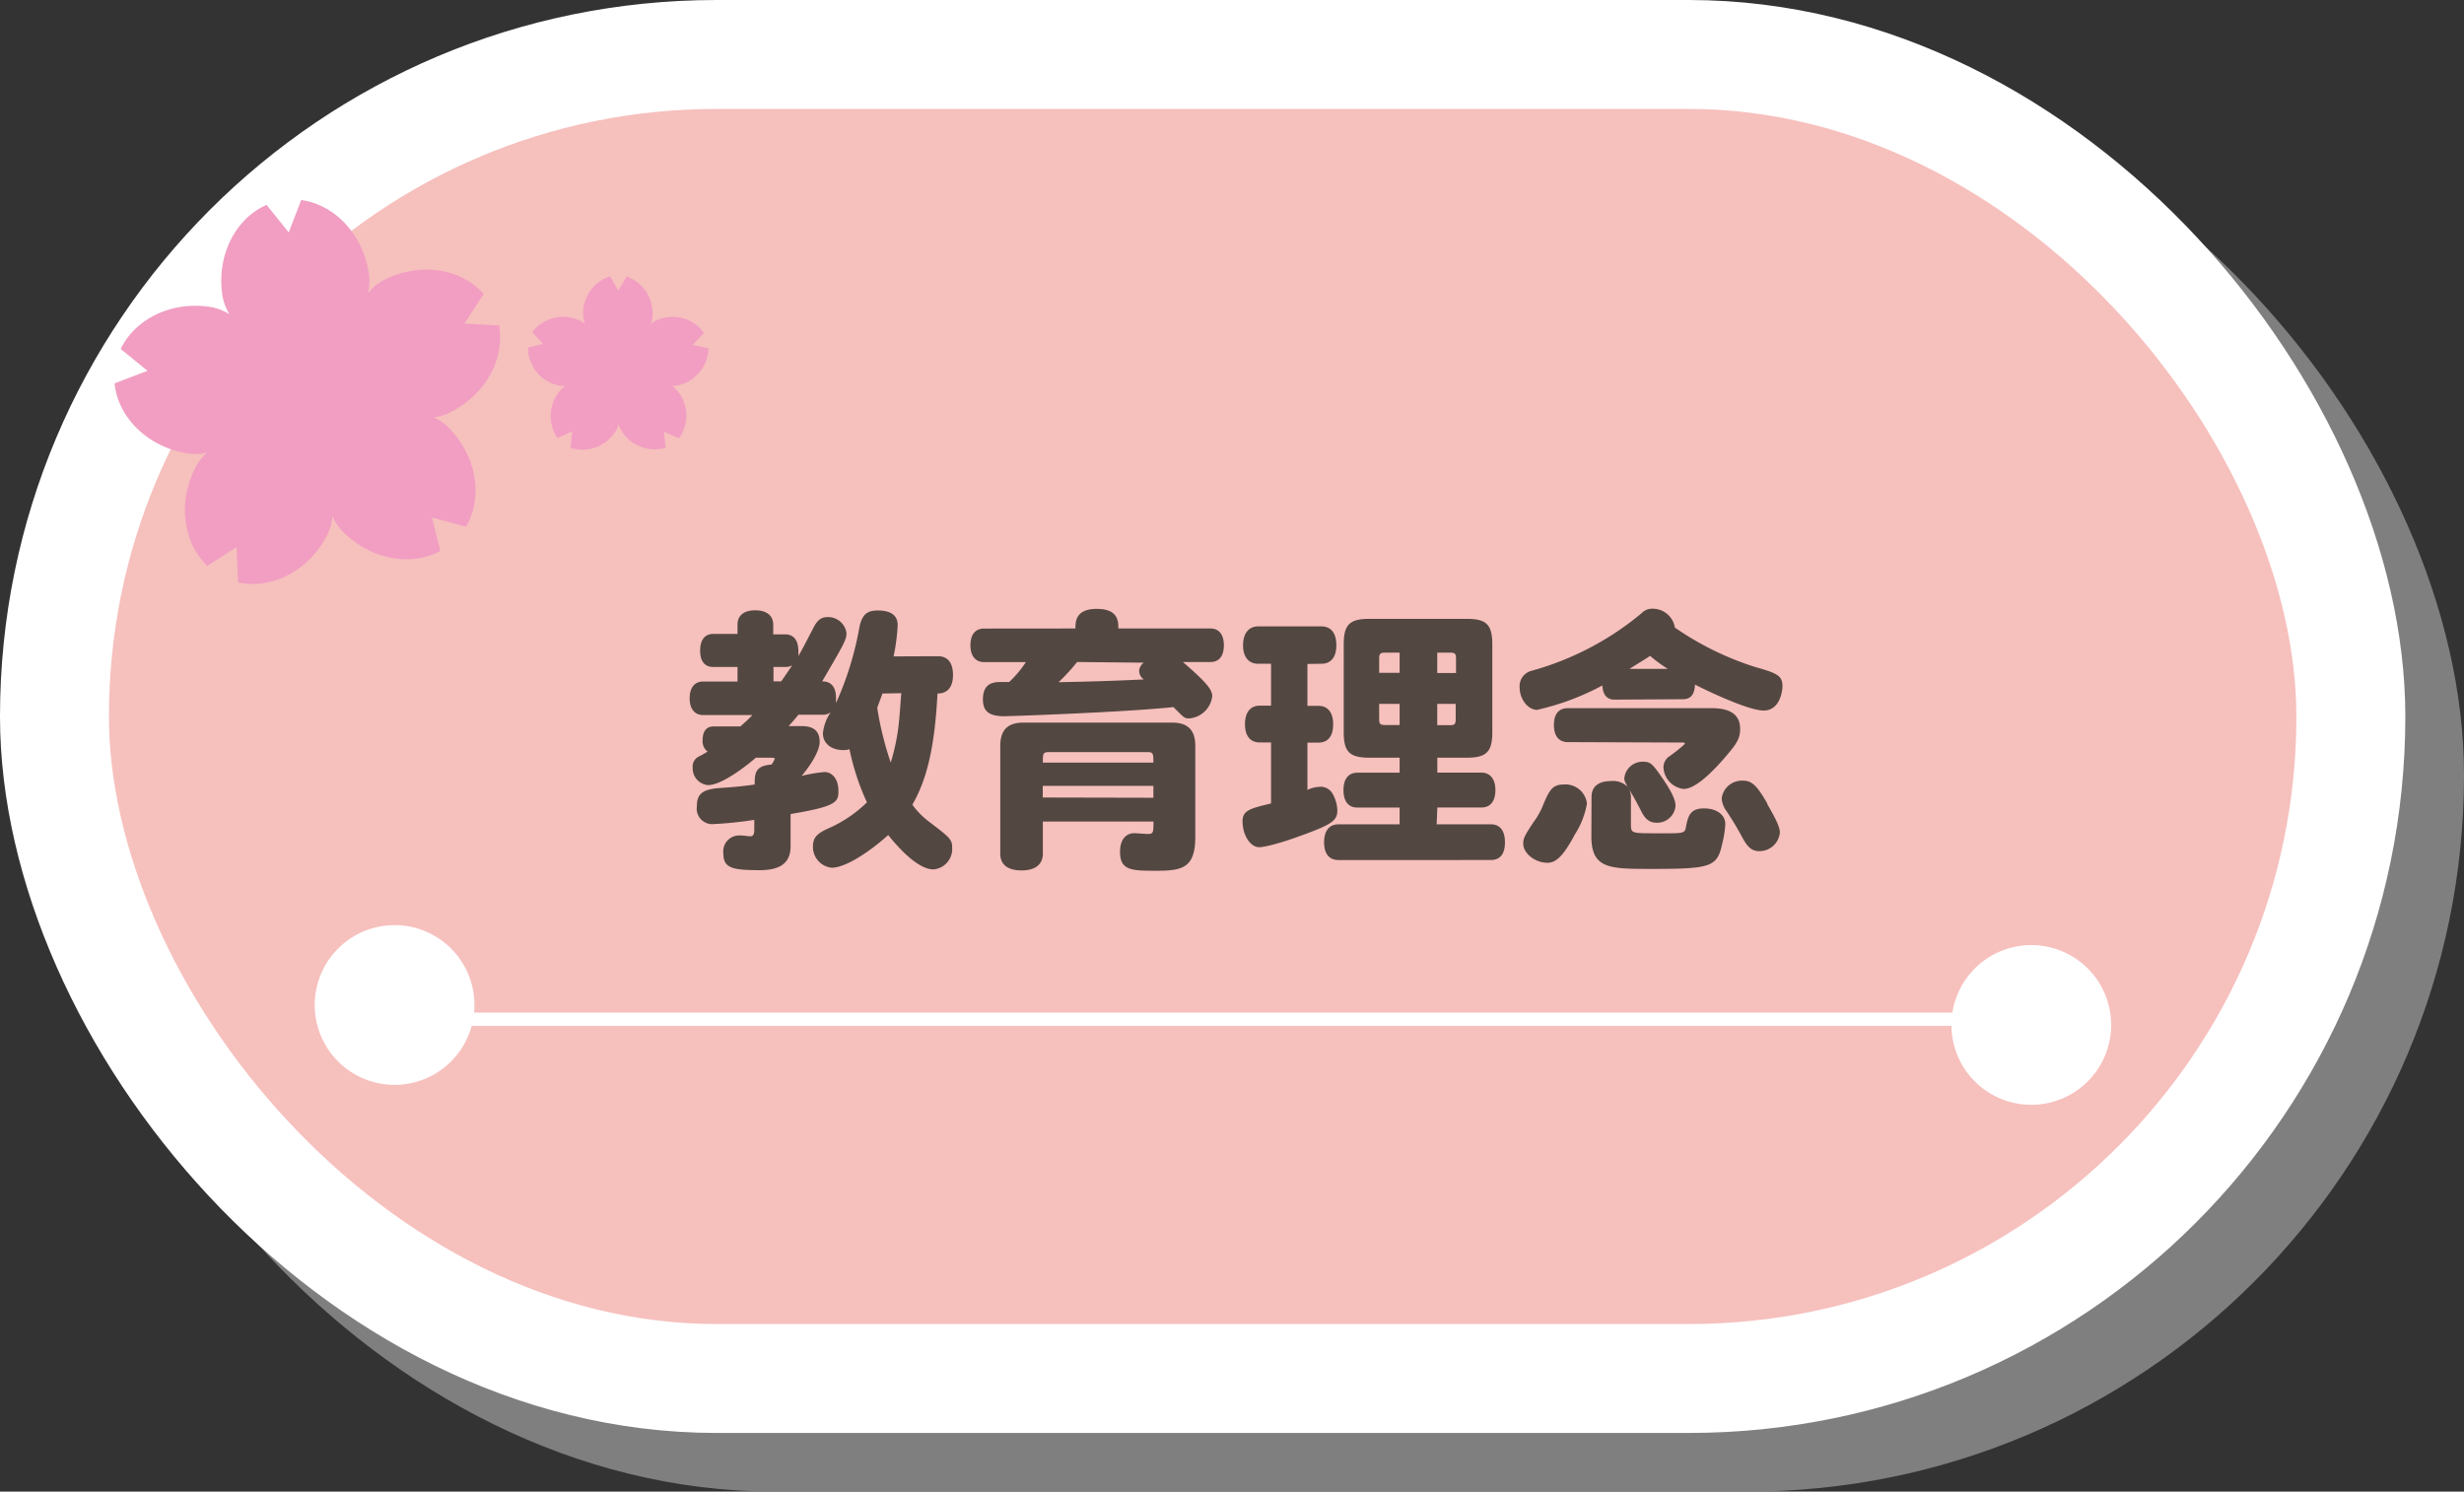 <svg xmlns="http://www.w3.org/2000/svg" viewBox="0 0 294 178"><rect x="0" y="0" width="294" height="178" fill="#333333" stroke="none"/><defs><style>.a{isolation:isolate;}.b{mix-blend-mode:multiply;opacity:0.75;}.c{fill:#999899;}.d,.f,.g{fill:none;}.d{stroke:#999899;}.d,.f{stroke-width:13px;}.e{fill:#f6c0bd;}.f,.g{stroke:#fff;}.g{stroke-width:1.59px;}.h{fill:#fff;}.i{fill:#f19ec2;}.j{fill:#534741;}</style></defs><g class="a"><g class="b"><rect class="c" x="13.5" y="13.5" width="274" height="158" rx="79"/><rect class="d" x="13.5" y="13.5" width="274" height="158" rx="79"/></g><rect class="e" x="6.5" y="6.5" width="274" height="158" rx="79"/><rect class="f" x="6.5" y="6.5" width="274" height="158" rx="79"/><line class="g" x1="42.49" y1="121.63" x2="243.61" y2="121.63"/><path class="h" d="M251.9,122.31a9.53,9.53,0,1,1-9.53-9.53A9.53,9.53,0,0,1,251.9,122.31Z"/><path class="h" d="M56.61,119.93a9.53,9.53,0,1,1-9.52-9.53A9.53,9.53,0,0,1,56.61,119.93Z"/><path class="i" d="M53.76,49.19c4.22-2.13,6.5-6.44,5.78-10.35l-4.13-.23,2.31-3.53C55,32,50.1,31.25,45.79,33.42A6.19,6.19,0,0,0,43.9,35,6.15,6.15,0,0,0,44,32.57c-.72-4.67-4.12-8.17-8.06-8.7l-1.49,3.86-2.64-3.28c-3.73,1.62-6,6.06-5.27,10.83a6.18,6.18,0,0,0,.84,2.22,6.22,6.22,0,0,0-2.22-.86c-4.67-.75-9,1.39-10.76,5l3.2,2.61-3.93,1.5c.38,4,3.9,7.58,8.67,8.35A5.88,5.88,0,0,0,24.73,54a5.92,5.92,0,0,0-1.39,1.76c-2.17,4.21-1.48,9,1.4,11.77l3.48-2.24.2,4.21c4,.88,8.42-1.38,10.63-5.67a6,6,0,0,0,.62-2.26,6.09,6.09,0,0,0,1.24,1.88c3.34,3.35,8.14,4.19,11.63,2.3l-1-4,4.06,1.1c2.06-3.5,1.3-8.43-2.1-11.85a6,6,0,0,0-1.74-1.19A6,6,0,0,0,53.76,49.19Z"/><path class="i" d="M81.15,45.92a4.65,4.65,0,0,0,3.39-4.35l-1.88-.4L84,39.72a4.62,4.62,0,0,0-5.36-1.61,2.63,2.63,0,0,0-1,.57,2.77,2.77,0,0,0,.23-1.09A4.65,4.65,0,0,0,74.78,33l-1,1.67-1-1.7a4.63,4.63,0,0,0-3.19,4.6,2.86,2.86,0,0,0,.22,1.08,2.86,2.86,0,0,0-1-.55,4.66,4.66,0,0,0-5.3,1.52l1.29,1.43L63,41.48a4.61,4.61,0,0,0,3.39,4.45,2.68,2.68,0,0,0,1.09.12,2.74,2.74,0,0,0-.77.71,4.65,4.65,0,0,0-.19,5.51l1.76-.78-.21,1.94a4.63,4.63,0,0,0,5.29-1.84,3,3,0,0,0,.45-1,2.83,2.83,0,0,0,.43.95,4.65,4.65,0,0,0,5.18,1.89l-.2-1.92,1.79.8a4.61,4.61,0,0,0-.12-5.59,3.05,3.05,0,0,0-.71-.68A2.72,2.72,0,0,0,81.15,45.92Z"/><path class="j" d="M111.93,78.31c1.15,0,1.78.79,1.78,2.24s-.66,2.21-1.85,2.21c-.33,6.37-1.25,10.23-3,13.27A9.72,9.72,0,0,0,111,98.17c2.34,1.79,2.61,2,2.61,3a2.44,2.44,0,0,1-2.22,2.58c-1.38,0-3.26-1.42-5.41-4.1-2.7,2.41-5.31,3.9-6.73,3.9A2.49,2.49,0,0,1,97,101c0-1,.43-1.52,1.85-2.15a15.41,15.41,0,0,0,4.59-3.1,29.11,29.11,0,0,1-2.08-6.34,2.43,2.43,0,0,1-.73.1c-1.45,0-2.44-.79-2.44-2A5.28,5.28,0,0,1,99.12,85a1.52,1.52,0,0,1-1,.29H95.26c-.4.53-.76.9-1.16,1.36h1.59c1.42,0,2.11.63,2.11,1.88,0,.92-.79,2.44-2.15,4.06a18.36,18.36,0,0,1,2.71-.46c1,0,1.68.92,1.68,2.24s-.16,1.85-5.71,2.77V101c0,1.94-1.18,2.84-3.66,2.84-3.3,0-4.36-.24-4.36-2a1.9,1.9,0,0,1,2-2.14c.37,0,1.06.1,1.23.1.33,0,.46-.24.46-.83V97.84a46.56,46.56,0,0,1-4.85.5,1.85,1.85,0,0,1-2-2.11c0-1.49.66-2,2.54-2.18,1.52-.1,2.81-.2,4.36-.43,0-1.25,0-2.24,2-2.38a2.29,2.29,0,0,0,.39-.69c0-.1-.1-.13-.56-.13H90.18c-.53.49-3.9,3.27-5.68,3.27a2,2,0,0,1-1.85-2.08,1.34,1.34,0,0,1,.86-1.39c.43-.23.76-.43.92-.53a1.54,1.54,0,0,1-.59-1.42c0-1,.46-1.58,1.29-1.58h3.2a19.62,19.62,0,0,0,1.45-1.36H83.9c-1,0-1.61-.72-1.61-2s.59-2,1.61-2H88V79.59H85.09c-1,0-1.55-.69-1.55-1.94s.53-2,1.55-2H88V74.54c0-1.09.76-1.71,2.11-1.71s2.15.62,2.15,1.71V75.7h1.45c.86,0,1.55.56,1.55,2a4.37,4.37,0,0,1,0,.59c.33-.53,1-1.85,1.71-3.2.5-1.06,1-1.45,1.75-1.45A2.21,2.21,0,0,1,101,75.53c0,.83-.3,1.32-2.9,5.78.92,0,1.65.49,1.65,2,0,.2,0,.39,0,.59a38,38,0,0,0,2.81-9.14c.33-1.42.89-1.91,2.18-1.91,1.55,0,2.37.59,2.37,1.75a23.36,23.36,0,0,1-.49,3.73Zm-18.72,3c.4-.56,1-1.45,1.32-1.92a1.55,1.55,0,0,1-.79.2H92.29v1.72Zm12.08,1.45c-.1.3-.46,1.25-.62,1.72A38.85,38.85,0,0,0,106.28,91a25.16,25.16,0,0,0,.93-4.35c.16-1.42.23-2.77.33-3.93Z"/><path class="j" d="M128.32,75c0-.79,0-2.34,2.55-2.34s2.57,1.48,2.57,2.34h11c1,0,1.59.73,1.59,2s-.56,2-1.59,2h-3.3c2.94,2.54,3.5,3.33,3.5,4.09a3,3,0,0,1-2.74,2.64c-.53,0-.56,0-1.88-1.35-5.91.62-19.47,1.09-20.2,1.09-1.81,0-2.54-.6-2.54-2s.63-2.08,2-2.08c.33,0,.7,0,1.13,0a13.23,13.23,0,0,0,2-2.38h-5c-1,0-1.62-.73-1.62-2s.57-2,1.62-2Zm14.3,24.85c0,3.64-1.46,4.06-4.53,4.06s-4.45,0-4.45-2.27c0-1.39.66-2.21,1.71-2.21.27,0,1.32.09,1.56.09.72,0,.72-.16.72-1.48h-13.2v3.83c0,1.28-.89,2-2.54,2s-2.54-.69-2.54-2V89c0-1.88.89-2.77,2.77-2.77h17.72c1.88,0,2.78.89,2.78,2.77Zm-5-8.84c0-1.06,0-1.26-.72-1.26H125.16c-.73,0-.73.2-.73,1.26Zm0,4.19V93.78h-13.2v1.39ZM128.52,79a24,24,0,0,1-2.21,2.41c3.73-.07,6.87-.17,10.17-.33a1.26,1.26,0,0,1-.56-1,1.3,1.3,0,0,1,.56-1Z"/><path class="j" d="M156,79.23v5h1.29c1.16,0,1.78.79,1.78,2.21s-.62,2.18-1.78,2.18H156v5.65a3.47,3.47,0,0,1,1.36-.37,1.63,1.63,0,0,1,1.68.89,4.21,4.21,0,0,1,.53,1.92c0,1.15-.6,1.62-3.6,2.74-3.76,1.42-5.35,1.65-5.71,1.65-1.09,0-2-1.45-2-3.1,0-1.29.89-1.52,3.4-2.12V88.6h-1.36c-1.12,0-1.75-.79-1.75-2.18s.63-2.21,1.75-2.21h1.36v-5h-1.55c-1.13,0-1.79-.83-1.79-2.21s.66-2.25,1.79-2.25h7.55c1.16,0,1.79.8,1.79,2.25s-.66,2.21-1.79,2.21Zm15.42,19.14h6.47c1.09,0,1.68.76,1.68,2.15s-.59,2.11-1.68,2.11H159.71c-1.13,0-1.72-.76-1.72-2.11s.59-2.15,1.72-2.15H167v-2h-5.05c-1.06,0-1.65-.76-1.65-2.08s.59-2.08,1.65-2.08H167V90.42h-3.6c-2.38,0-3.07-.7-3.07-3.07V76.92c0-2.38.69-3.07,3.07-3.07H175c2.37,0,3.06.69,3.06,3.07V87.35c0,2.37-.69,3.07-3.06,3.07h-3.5V92.2h5.28c1,0,1.65.76,1.65,2.08s-.6,2.08-1.65,2.08h-5.28ZM167,80.29V77.88h-1.72c-.59,0-.72.13-.72.72v1.69ZM167,84h-2.44V85.8c0,.59.13.72.72.72H167Zm4.49-3.69h2.24V78.6c0-.59-.13-.72-.69-.72h-1.55Zm0,3.69v2.54H173c.56,0,.69-.13.69-.72V84Z"/><path class="j" d="M192.64,83.49c-.89,0-1.39-.56-1.45-1.69a30.65,30.65,0,0,1-7.79,2.91c-1.09,0-2.08-1.29-2.08-2.67a1.9,1.9,0,0,1,1.45-2,35,35,0,0,0,13.11-6.87,1.71,1.71,0,0,1,1.28-.53,2.67,2.67,0,0,1,2.68,2.25,35.68,35.68,0,0,0,9.63,4.72c2.74.76,3.21,1.09,3.21,2.31,0,.33-.2,2.87-2.25,2.87s-8.05-3-8.18-3.1c-.07,1.22-.53,1.75-1.46,1.75Zm-4.72,16.07c-1.32,2.48-2.21,3.4-3.27,3.4-1.48,0-2.9-1.12-2.9-2.28,0-.62.13-.92,1.25-2.6a9,9,0,0,0,1-1.72c.83-2,1.16-2.74,2.58-2.74a2.57,2.57,0,0,1,2.77,2.28A9.89,9.89,0,0,1,187.92,99.56Zm-.86-11c-1.05,0-1.65-.73-1.65-2.05s.6-2,1.65-2h17.17c2.31,0,3.4.83,3.4,2.48,0,1-.33,1.65-1.39,2.9-1.49,1.79-3.8,4.26-5.35,4.26a2.72,2.72,0,0,1-2.41-2.67,1.64,1.64,0,0,1,.56-1.12,19.44,19.44,0,0,0,2-1.59c0-.13-.09-.16-.23-.16Zm2.84,6.53c0-1.22.83-1.88,2.31-1.88a2.46,2.46,0,0,1,2,.69c-.33-.59-.4-.76-.4-1a2.18,2.18,0,0,1,2.21-2c.89,0,1.12.2,2.28,1.88s1.62,2.67,1.62,3.4a2.2,2.2,0,0,1-2.22,2c-.89,0-1.42-.42-1.94-1.51-.47-.93-.86-1.62-1.36-2.45a2.16,2.16,0,0,1,.2.86v3.2c0,1.13,0,1.16,2.74,1.16h1.42c1.85,0,2.28,0,2.38-.63.26-1.35.46-2.34,2.17-2.34,1.52,0,2.55.76,2.55,1.88a11.85,11.85,0,0,1-.37,2.34c-.59,2.78-1.35,3-8.45,3-5,0-7.16,0-7.16-3.9ZM199,79.82a17.09,17.09,0,0,1-2.11-1.55c-.76.5-1.78,1.12-2.47,1.55Zm11.85,16.11c1.16,2,1.52,2.81,1.52,3.43a2.44,2.44,0,0,1-2.44,2.21c-.89,0-1.39-.43-2.05-1.65A36,36,0,0,0,206,96.79a2.85,2.85,0,0,1-.57-1.52A2.43,2.43,0,0,1,208,93.16C209,93.16,209.67,93.75,210.89,95.93Z"/></g></svg>